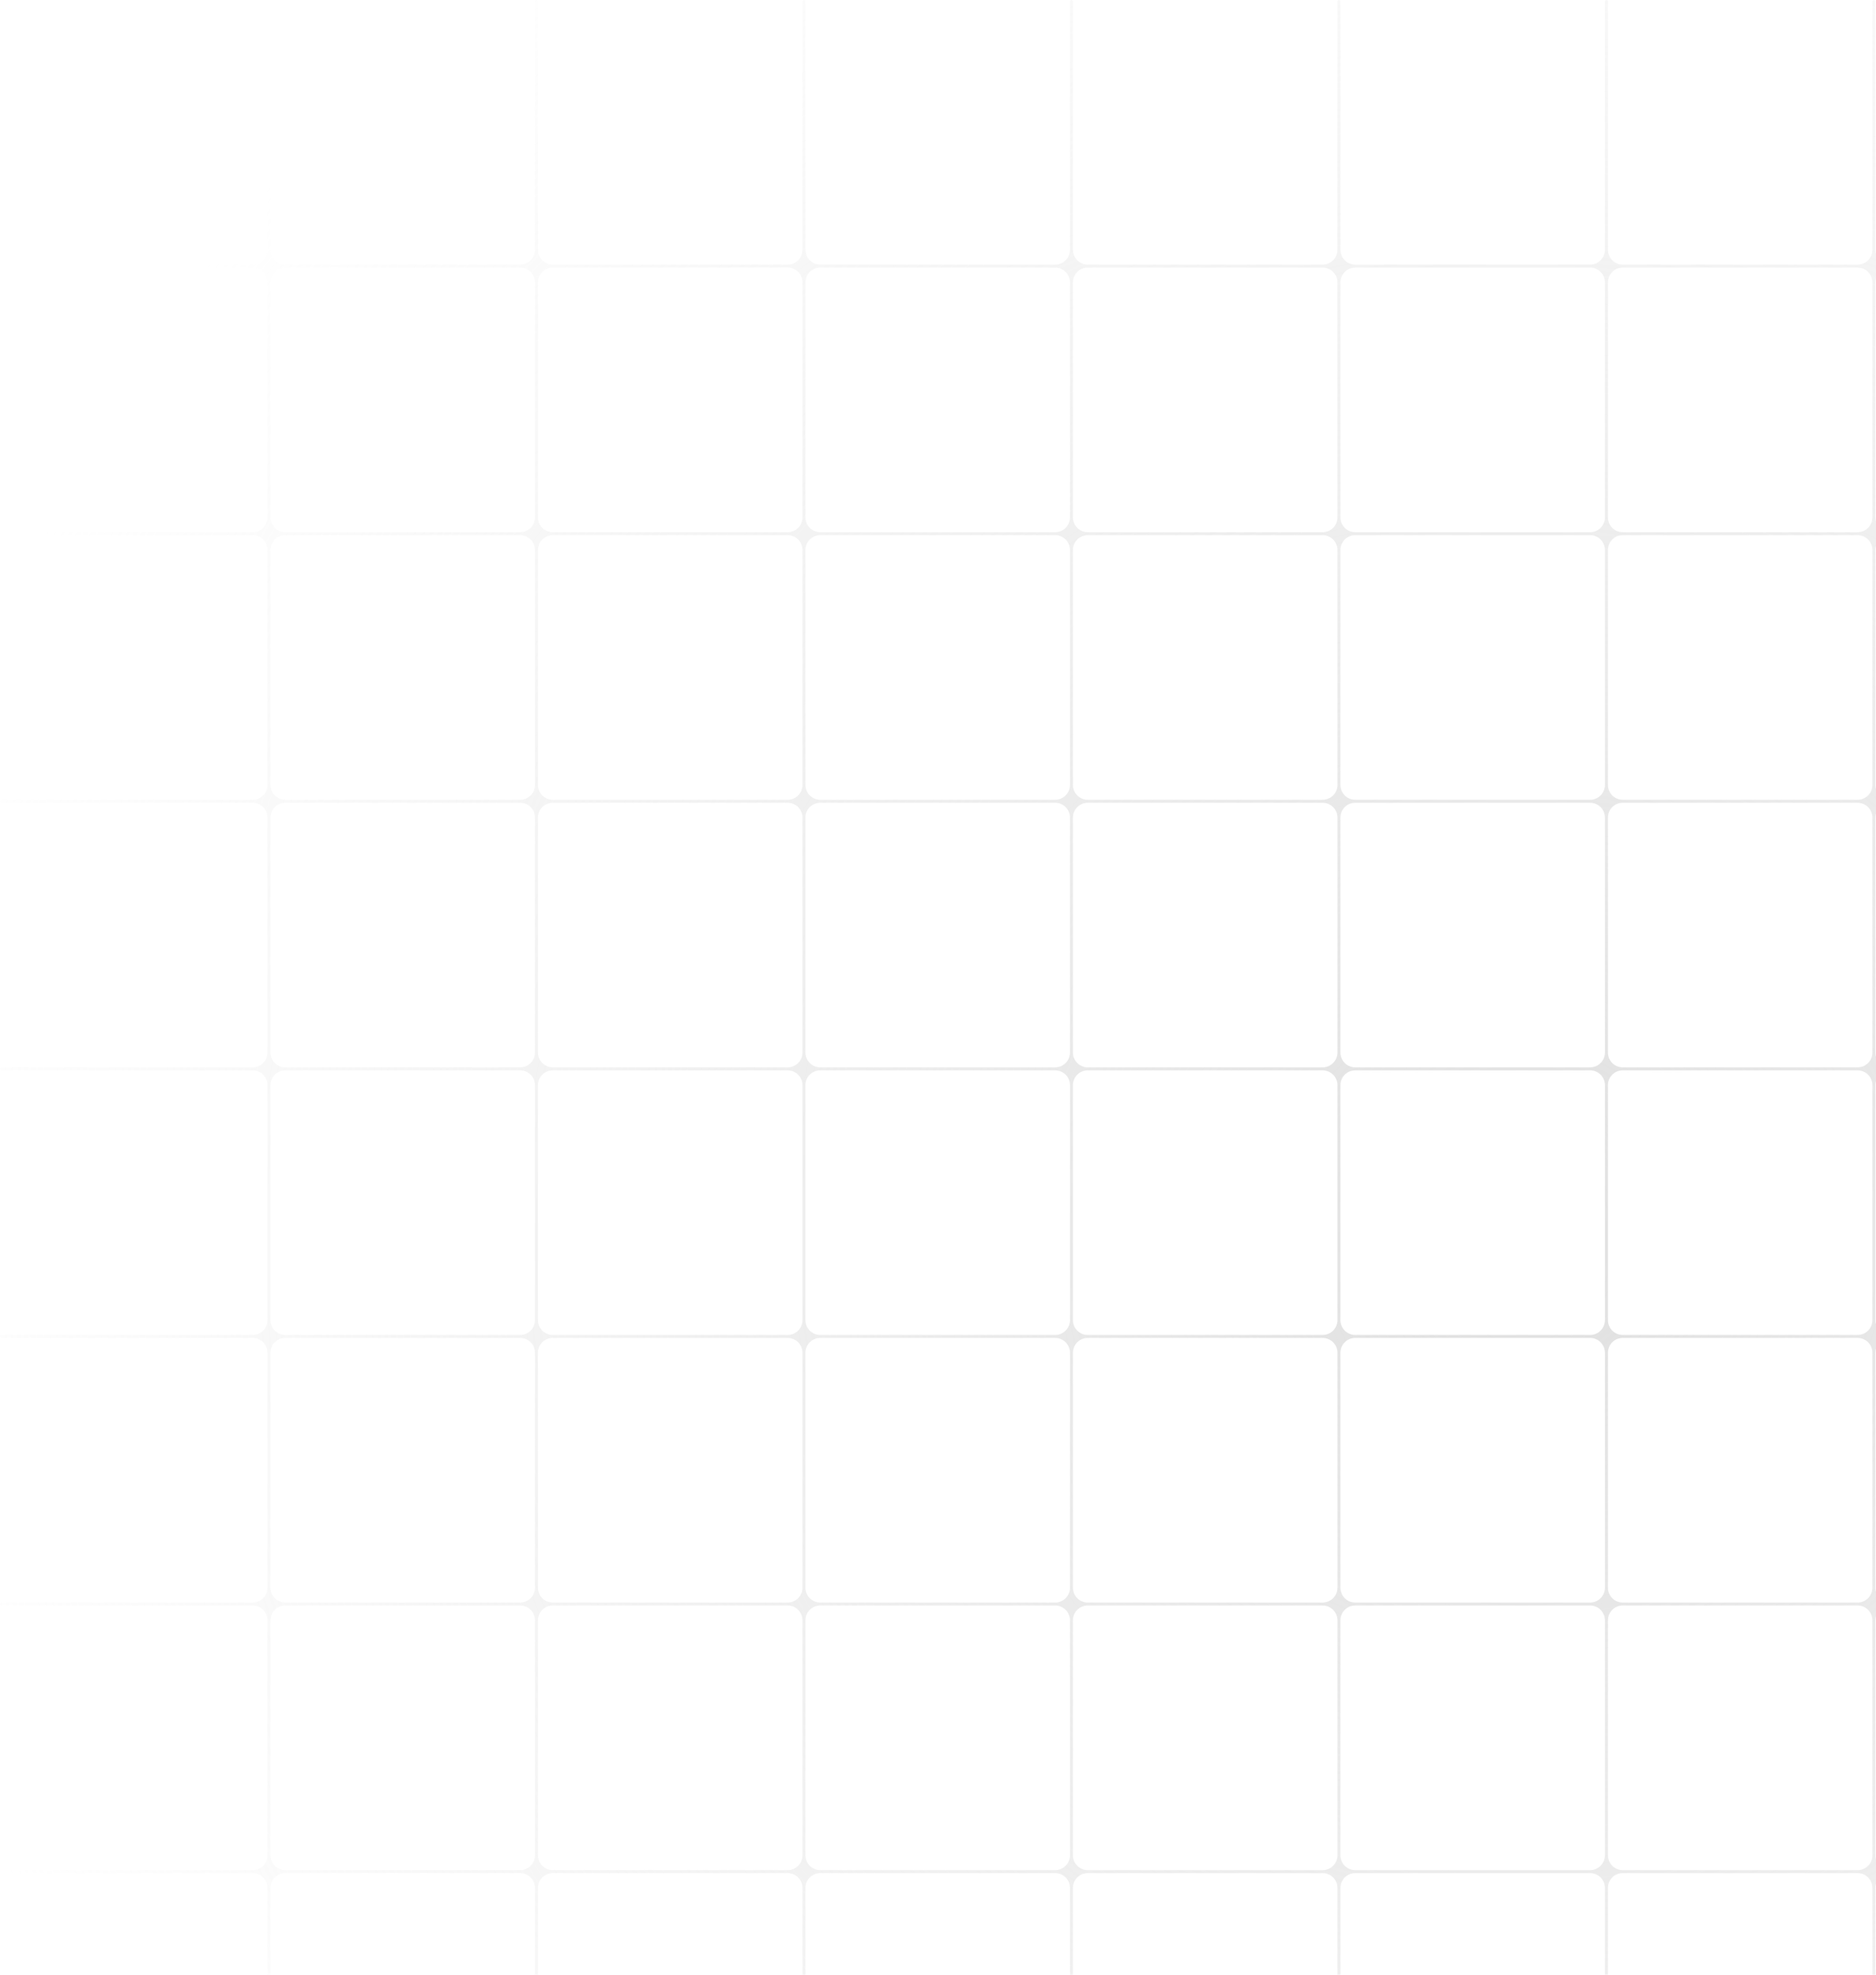 <svg width="632" height="665" viewBox="0 0 632 665" fill="none" xmlns="http://www.w3.org/2000/svg">
<path fill-rule="evenodd" clip-rule="evenodd" d="M90.614 0C90.338 0 90.114 0.224 90.114 0.5L90.114 84.114C90.114 86.875 87.875 89.114 85.114 89.114H0.5C0.224 89.114 0 89.338 0 89.614V89.614C0 89.89 0.224 90.114 0.5 90.114H85.114C87.875 90.114 90.114 92.352 90.114 95.114L90.114 174.228C90.114 176.989 87.875 179.228 85.114 179.228H0.5C0.224 179.228 0 179.452 0 179.728V179.728C0 180.004 0.224 180.228 0.5 180.228H85.114C87.875 180.228 90.114 182.466 90.114 185.228V264.342C90.114 267.103 87.875 269.342 85.114 269.342H0.5C0.224 269.342 0 269.566 0 269.842V269.842C0 270.118 0.224 270.342 0.5 270.342H85.114C87.875 270.342 90.114 272.58 90.114 275.342L90.114 354.456C90.114 357.217 87.875 359.456 85.114 359.456H0.5C0.224 359.456 0 359.68 0 359.956V359.956C0 360.232 0.224 360.456 0.5 360.456H85.114C87.875 360.456 90.114 362.694 90.114 365.456V444.57C90.114 447.331 87.875 449.57 85.114 449.57H0.5C0.224 449.57 0 449.793 0 450.07V450.07C0 450.346 0.224 450.57 0.5 450.57H85.114C87.875 450.57 90.114 452.808 90.114 455.57L90.114 534.684C90.114 537.445 87.875 539.684 85.114 539.684H0.5C0.224 539.684 0 539.907 0 540.184V540.184C0 540.46 0.224 540.684 0.5 540.684H85.114C87.875 540.684 90.114 542.922 90.114 545.684V624.797C90.114 627.559 87.875 629.797 85.114 629.797H0.5C0.224 629.797 0 630.021 0 630.297V630.297C0 630.574 0.224 630.797 0.5 630.797H85.114C87.875 630.797 90.114 633.036 90.114 635.797L90.114 714.911C90.114 717.673 87.875 719.911 85.114 719.911H0.5C0.224 719.911 0 720.135 0 720.411V720.411C0 720.688 0.224 720.911 0.5 720.911H85.114C87.875 720.911 90.114 723.15 90.114 725.911V790.5C90.114 790.776 90.338 791 90.614 791V791C90.89 791 91.114 790.776 91.114 790.5V725.911C91.114 723.15 93.353 720.911 96.114 720.911H175.228C177.989 720.911 180.228 723.15 180.228 725.911V790.5C180.228 790.776 180.452 791 180.728 791V791C181.004 791 181.228 790.776 181.228 790.5V725.911C181.228 723.15 183.466 720.911 186.228 720.911H265.342C268.103 720.911 270.342 723.15 270.342 725.911V790.5C270.342 790.776 270.565 791 270.842 791V791C271.118 791 271.342 790.776 271.342 790.5V725.911C271.342 723.15 273.58 720.911 276.342 720.911H355.455C358.217 720.911 360.455 723.15 360.455 725.911V790.5C360.455 790.776 360.679 791 360.955 791V791C361.232 791 361.455 790.776 361.455 790.5V725.911C361.455 723.15 363.694 720.911 366.455 720.911H445.57C448.331 720.911 450.57 723.15 450.57 725.911V790.5C450.57 790.776 450.794 791 451.07 791V791C451.346 791 451.57 790.776 451.57 790.5V725.911C451.57 723.15 453.808 720.911 456.57 720.911H535.684C538.445 720.911 540.684 723.15 540.684 725.911V790.5C540.684 790.776 540.908 791 541.184 791V791C541.46 791 541.684 790.776 541.684 790.5V725.911C541.684 723.15 543.922 720.911 546.684 720.911H625.798C628.559 720.911 630.798 723.15 630.798 725.911V790.5C630.798 790.776 631.022 791 631.298 791V791C631.574 791 631.798 790.776 631.798 790.5V725.911C631.798 723.15 634.036 720.911 636.798 720.911H715.911C718.673 720.911 720.911 723.15 720.911 725.911V790.5C720.911 790.776 721.135 791 721.411 791V791C721.688 791 721.911 790.776 721.911 790.5V725.911C721.911 723.15 724.15 720.911 726.911 720.911H790.5C790.776 720.911 791 720.688 791 720.411V720.411C791 720.135 790.776 719.911 790.5 719.911H726.911C724.15 719.911 721.911 717.673 721.911 714.911L721.911 635.797C721.911 633.036 724.15 630.797 726.911 630.797H790.5C790.776 630.797 791 630.574 791 630.297V630.297C791 630.021 790.776 629.797 790.5 629.797H726.911C724.15 629.797 721.911 627.559 721.911 624.797V545.684C721.911 542.922 724.15 540.684 726.911 540.684H790.5C790.776 540.684 791 540.46 791 540.184V540.184C791 539.907 790.776 539.684 790.5 539.684H726.911C724.15 539.684 721.911 537.445 721.911 534.684V455.57C721.911 452.808 724.15 450.57 726.911 450.57H790.5C790.776 450.57 791 450.346 791 450.07V450.07C791 449.793 790.776 449.57 790.5 449.57H726.911C724.15 449.57 721.911 447.331 721.911 444.57V365.456C721.911 362.694 724.15 360.456 726.911 360.456H790.5C790.776 360.456 791 360.232 791 359.956V359.956C791 359.68 790.776 359.456 790.5 359.456H726.911C724.15 359.456 721.911 357.217 721.911 354.456V275.342C721.911 272.58 724.15 270.342 726.911 270.342H790.5C790.776 270.342 791 270.118 791 269.842V269.842C791 269.566 790.776 269.342 790.5 269.342H726.911C724.15 269.342 721.911 267.103 721.911 264.342V185.228C721.911 182.466 724.15 180.228 726.911 180.228H790.5C790.776 180.228 791 180.004 791 179.728V179.728C791 179.452 790.776 179.228 790.5 179.228H726.911C724.15 179.228 721.911 176.989 721.911 174.228V95.114C721.911 92.352 724.15 90.114 726.911 90.114H790.5C790.776 90.114 791 89.89 791 89.614V89.614C791 89.338 790.776 89.114 790.5 89.114H726.911C724.15 89.114 721.911 86.875 721.911 84.114V0.5C721.911 0.224 721.688 0 721.411 0V0C721.135 0 720.911 0.224 720.911 0.5V84.114C720.911 86.875 718.673 89.114 715.911 89.114H636.798C634.036 89.114 631.798 86.875 631.798 84.114V0.5C631.798 0.224 631.574 0 631.298 0V0C631.021 0 630.798 0.224 630.798 0.5V84.114C630.798 86.875 628.559 89.114 625.798 89.114H546.684C543.922 89.114 541.684 86.875 541.684 84.114V0.5C541.684 0.224 541.46 0 541.184 0V0C540.908 0 540.684 0.224 540.684 0.5V84.114C540.684 86.875 538.445 89.114 535.684 89.114H456.57C453.808 89.114 451.57 86.875 451.57 84.114V0.5C451.57 0.224 451.346 0 451.07 0V0C450.794 0 450.57 0.224 450.57 0.5V84.114C450.57 86.875 448.331 89.114 445.57 89.114H366.455C363.694 89.114 361.455 86.875 361.455 84.114V0.5C361.455 0.224 361.232 0 360.955 0V0C360.679 0 360.455 0.224 360.455 0.5V84.114C360.455 86.875 358.217 89.114 355.455 89.114H276.342C273.58 89.114 271.342 86.875 271.342 84.114V0.5C271.342 0.224 271.118 0 270.842 0V0C270.565 0 270.342 0.224 270.342 0.5V84.114C270.342 86.875 268.103 89.114 265.342 89.114H186.228C183.466 89.114 181.228 86.875 181.228 84.114V0.5C181.228 0.224 181.004 0 180.728 0V0C180.452 0 180.228 0.224 180.228 0.5V84.114C180.228 86.875 177.989 89.114 175.228 89.114H96.114C93.352 89.114 91.114 86.875 91.114 84.114L91.114 0.5C91.114 0.224 90.89 0 90.614 0V0ZM715.911 719.911C718.673 719.911 720.911 717.673 720.911 714.911L720.911 635.797C720.911 633.036 718.673 630.797 715.911 630.797H636.798C634.036 630.797 631.798 633.036 631.798 635.797L631.798 714.911C631.798 717.673 634.036 719.911 636.798 719.911H715.911ZM625.798 719.911C628.559 719.911 630.798 717.673 630.798 714.911L630.798 635.797C630.798 633.036 628.559 630.797 625.798 630.797H546.684C543.922 630.797 541.684 633.036 541.684 635.797L541.684 714.911C541.684 717.673 543.922 719.911 546.684 719.911H625.798ZM535.684 719.911C538.445 719.911 540.684 717.673 540.684 714.911L540.684 635.797C540.684 633.036 538.445 630.797 535.684 630.797H456.57C453.808 630.797 451.57 633.036 451.57 635.797L451.57 714.911C451.57 717.673 453.808 719.911 456.57 719.911H535.684ZM445.57 719.911C448.331 719.911 450.57 717.673 450.57 714.911L450.57 635.797C450.57 633.036 448.331 630.797 445.57 630.797H366.455C363.694 630.797 361.455 633.036 361.455 635.797L361.455 714.911C361.455 717.673 363.694 719.911 366.455 719.911H445.57ZM355.455 719.911C358.217 719.911 360.455 717.673 360.455 714.911L360.455 635.797C360.455 633.036 358.217 630.797 355.455 630.797H276.342C273.58 630.797 271.342 633.036 271.342 635.797L271.342 714.911C271.342 717.673 273.58 719.911 276.342 719.911H355.455ZM265.342 719.911C268.103 719.911 270.342 717.673 270.342 714.911L270.342 635.797C270.342 633.036 268.103 630.797 265.342 630.797H186.228C183.466 630.797 181.228 633.036 181.228 635.797L181.228 714.911C181.228 717.673 183.466 719.911 186.228 719.911H265.342ZM175.228 719.911C177.989 719.911 180.228 717.673 180.228 714.911L180.228 635.797C180.228 633.036 177.989 630.797 175.228 630.797H96.114C93.353 630.797 91.114 633.036 91.114 635.797L91.114 714.911C91.114 717.673 93.353 719.911 96.114 719.911H175.228ZM180.228 624.797C180.228 627.559 177.989 629.797 175.228 629.797H96.114C93.353 629.797 91.114 627.559 91.114 624.797V545.684C91.114 542.922 93.353 540.684 96.114 540.684H175.228C177.989 540.684 180.228 542.922 180.228 545.684V624.797ZM270.342 624.797C270.342 627.559 268.103 629.797 265.342 629.797H186.228C183.466 629.797 181.228 627.559 181.228 624.797V545.684C181.228 542.922 183.466 540.684 186.228 540.684H265.342C268.103 540.684 270.342 542.922 270.342 545.684V624.797ZM360.455 624.797C360.455 627.559 358.217 629.797 355.455 629.797H276.342C273.58 629.797 271.342 627.559 271.342 624.797V545.684C271.342 542.922 273.58 540.684 276.342 540.684H355.455C358.217 540.684 360.455 542.922 360.455 545.684V624.797ZM450.57 624.797C450.57 627.559 448.331 629.797 445.57 629.797H366.455C363.694 629.797 361.455 627.559 361.455 624.797V545.684C361.455 542.922 363.694 540.684 366.455 540.684H445.57C448.331 540.684 450.57 542.922 450.57 545.684V624.797ZM540.684 624.797C540.684 627.559 538.445 629.797 535.684 629.797H456.57C453.808 629.797 451.57 627.559 451.57 624.797V545.684C451.57 542.922 453.808 540.684 456.57 540.684H535.684C538.445 540.684 540.684 542.922 540.684 545.684V624.797ZM630.798 624.797C630.798 627.559 628.559 629.797 625.798 629.797H546.684C543.922 629.797 541.684 627.559 541.684 624.797V545.684C541.684 542.922 543.922 540.684 546.684 540.684H625.798C628.559 540.684 630.798 542.922 630.798 545.684V624.797ZM720.911 624.797C720.911 627.559 718.673 629.797 715.911 629.797H636.798C634.036 629.797 631.798 627.559 631.798 624.797V545.684C631.798 542.922 634.036 540.684 636.798 540.684H715.911C718.673 540.684 720.911 542.922 720.911 545.684V624.797ZM715.911 539.684C718.673 539.684 720.911 537.445 720.911 534.684V455.57C720.911 452.808 718.673 450.57 715.911 450.57H636.798C634.036 450.57 631.798 452.808 631.798 455.57V534.684C631.798 537.445 634.036 539.684 636.798 539.684H715.911ZM625.798 539.684C628.559 539.684 630.798 537.445 630.798 534.684V455.57C630.798 452.808 628.559 450.57 625.798 450.57H546.684C543.922 450.57 541.684 452.808 541.684 455.57V534.684C541.684 537.445 543.922 539.684 546.684 539.684H625.798ZM535.684 539.684C538.445 539.684 540.684 537.445 540.684 534.684V455.57C540.684 452.808 538.445 450.57 535.684 450.57H456.57C453.808 450.57 451.57 452.808 451.57 455.57V534.684C451.57 537.445 453.808 539.684 456.57 539.684H535.684ZM445.57 539.684C448.331 539.684 450.57 537.445 450.57 534.684V455.57C450.57 452.808 448.331 450.57 445.57 450.57H366.455C363.694 450.57 361.455 452.808 361.455 455.57V534.684C361.455 537.445 363.694 539.684 366.455 539.684H445.57ZM355.455 539.684C358.217 539.684 360.455 537.445 360.455 534.684V455.57C360.455 452.808 358.217 450.57 355.455 450.57H276.342C273.58 450.57 271.342 452.808 271.342 455.57V534.684C271.342 537.445 273.58 539.684 276.342 539.684H355.455ZM265.342 539.684C268.103 539.684 270.342 537.445 270.342 534.684V455.57C270.342 452.808 268.103 450.57 265.342 450.57H186.228C183.466 450.57 181.228 452.808 181.228 455.57L181.228 534.684C181.228 537.445 183.466 539.684 186.228 539.684H265.342ZM175.228 539.684C177.989 539.684 180.228 537.445 180.228 534.684L180.228 455.57C180.228 452.808 177.989 450.57 175.228 450.57H96.114C93.353 450.57 91.114 452.808 91.114 455.57L91.114 534.684C91.114 537.445 93.353 539.684 96.114 539.684H175.228ZM180.228 444.57C180.228 447.331 177.989 449.57 175.228 449.57H96.114C93.353 449.57 91.114 447.331 91.114 444.57V365.456C91.114 362.694 93.353 360.456 96.114 360.456H175.228C177.989 360.456 180.228 362.694 180.228 365.456V444.57ZM270.342 444.57C270.342 447.331 268.103 449.57 265.342 449.57H186.228C183.466 449.57 181.228 447.331 181.228 444.57V365.456C181.228 362.694 183.466 360.456 186.228 360.456H265.342C268.103 360.456 270.342 362.694 270.342 365.456V444.57ZM360.455 444.57C360.455 447.331 358.217 449.57 355.455 449.57H276.342C273.58 449.57 271.342 447.331 271.342 444.57V365.456C271.342 362.694 273.58 360.456 276.342 360.456H355.455C358.217 360.456 360.455 362.694 360.455 365.456V444.57ZM450.57 444.57C450.57 447.331 448.331 449.57 445.57 449.57H366.455C363.694 449.57 361.455 447.331 361.455 444.57V365.456C361.455 362.694 363.694 360.456 366.455 360.456H445.57C448.331 360.456 450.57 362.694 450.57 365.456V444.57ZM540.684 444.57C540.684 447.331 538.445 449.57 535.684 449.57H456.57C453.808 449.57 451.57 447.331 451.57 444.57V365.456C451.57 362.694 453.808 360.456 456.57 360.456H535.684C538.445 360.456 540.684 362.694 540.684 365.456V444.57ZM630.798 444.57C630.798 447.331 628.559 449.57 625.798 449.57H546.684C543.922 449.57 541.684 447.331 541.684 444.57V365.456C541.684 362.694 543.922 360.456 546.684 360.456H625.798C628.559 360.456 630.798 362.694 630.798 365.456V444.57ZM720.911 444.57C720.911 447.331 718.673 449.57 715.911 449.57H636.798C634.036 449.57 631.798 447.331 631.798 444.57V365.456C631.798 362.694 634.036 360.456 636.798 360.456H715.911C718.673 360.456 720.911 362.694 720.911 365.456V444.57ZM715.911 359.456C718.673 359.456 720.911 357.217 720.911 354.456V275.342C720.911 272.58 718.673 270.342 715.911 270.342H636.798C634.036 270.342 631.798 272.58 631.798 275.342V354.456C631.798 357.217 634.036 359.456 636.798 359.456H715.911ZM625.798 359.456C628.559 359.456 630.798 357.217 630.798 354.456V275.342C630.798 272.58 628.559 270.342 625.798 270.342H546.684C543.922 270.342 541.684 272.58 541.684 275.342V354.456C541.684 357.217 543.922 359.456 546.684 359.456H625.798ZM535.684 359.456C538.445 359.456 540.684 357.217 540.684 354.456V275.342C540.684 272.58 538.445 270.342 535.684 270.342H456.57C453.808 270.342 451.57 272.58 451.57 275.342V354.456C451.57 357.217 453.808 359.456 456.57 359.456H535.684ZM445.57 359.456C448.331 359.456 450.57 357.217 450.57 354.456V275.342C450.57 272.58 448.331 270.342 445.57 270.342H366.455C363.694 270.342 361.455 272.58 361.455 275.342V354.456C361.455 357.217 363.694 359.456 366.455 359.456H445.57ZM355.455 359.456C358.217 359.456 360.455 357.217 360.455 354.456V275.342C360.455 272.58 358.217 270.342 355.455 270.342H276.342C273.58 270.342 271.342 272.58 271.342 275.342V354.456C271.342 357.217 273.58 359.456 276.342 359.456H355.455ZM265.342 359.456C268.103 359.456 270.342 357.217 270.342 354.456V275.342C270.342 272.58 268.103 270.342 265.342 270.342H186.228C183.466 270.342 181.228 272.58 181.228 275.342V354.456C181.228 357.217 183.466 359.456 186.228 359.456H265.342ZM175.228 359.456C177.989 359.456 180.228 357.217 180.228 354.456V275.342C180.228 272.58 177.989 270.342 175.228 270.342H96.114C93.352 270.342 91.114 272.58 91.114 275.342L91.114 354.456C91.114 357.217 93.353 359.456 96.114 359.456H175.228ZM180.228 264.342C180.228 267.103 177.989 269.342 175.228 269.342H96.114C93.352 269.342 91.114 267.103 91.114 264.342V185.228C91.114 182.466 93.352 180.228 96.114 180.228H175.228C177.989 180.228 180.228 182.466 180.228 185.228V264.342ZM270.342 264.342C270.342 267.103 268.103 269.342 265.342 269.342H186.228C183.466 269.342 181.228 267.103 181.228 264.342V185.228C181.228 182.466 183.466 180.228 186.228 180.228H265.342C268.103 180.228 270.342 182.466 270.342 185.228V264.342ZM360.455 264.342C360.455 267.103 358.217 269.342 355.455 269.342H276.342C273.58 269.342 271.342 267.103 271.342 264.342V185.228C271.342 182.466 273.58 180.228 276.342 180.228H355.455C358.217 180.228 360.455 182.466 360.455 185.228V264.342ZM450.57 264.342C450.57 267.103 448.331 269.342 445.57 269.342H366.455C363.694 269.342 361.455 267.103 361.455 264.342V185.228C361.455 182.466 363.694 180.228 366.455 180.228H445.57C448.331 180.228 450.57 182.466 450.57 185.228V264.342ZM540.684 264.342C540.684 267.103 538.445 269.342 535.684 269.342H456.57C453.808 269.342 451.57 267.103 451.57 264.342V185.228C451.57 182.466 453.808 180.228 456.57 180.228H535.684C538.445 180.228 540.684 182.466 540.684 185.228V264.342ZM630.798 264.342C630.798 267.103 628.559 269.342 625.798 269.342H546.684C543.922 269.342 541.684 267.103 541.684 264.342V185.228C541.684 182.466 543.922 180.228 546.684 180.228H625.798C628.559 180.228 630.798 182.466 630.798 185.228V264.342ZM720.911 264.342C720.911 267.103 718.673 269.342 715.911 269.342H636.798C634.036 269.342 631.798 267.103 631.798 264.342V185.228C631.798 182.466 634.036 180.228 636.798 180.228H715.911C718.673 180.228 720.911 182.466 720.911 185.228V264.342ZM715.911 179.228C718.673 179.228 720.911 176.989 720.911 174.228V95.114C720.911 92.352 718.673 90.114 715.911 90.114H636.798C634.036 90.114 631.798 92.352 631.798 95.114V174.228C631.798 176.989 634.036 179.228 636.798 179.228H715.911ZM625.798 179.228C628.559 179.228 630.798 176.989 630.798 174.228V95.114C630.798 92.352 628.559 90.114 625.798 90.114H546.684C543.922 90.114 541.684 92.352 541.684 95.114V174.228C541.684 176.989 543.922 179.228 546.684 179.228H625.798ZM535.684 179.228C538.445 179.228 540.684 176.989 540.684 174.228V95.114C540.684 92.352 538.445 90.114 535.684 90.114H456.57C453.808 90.114 451.57 92.352 451.57 95.114V174.228C451.57 176.989 453.808 179.228 456.57 179.228H535.684ZM445.57 179.228C448.331 179.228 450.57 176.989 450.57 174.228V95.114C450.57 92.352 448.331 90.114 445.57 90.114H366.455C363.694 90.114 361.455 92.352 361.455 95.114V174.228C361.455 176.989 363.694 179.228 366.455 179.228H445.57ZM355.455 179.228C358.217 179.228 360.455 176.989 360.455 174.228V95.114C360.455 92.352 358.217 90.114 355.455 90.114H276.342C273.58 90.114 271.342 92.352 271.342 95.114V174.228C271.342 176.989 273.58 179.228 276.342 179.228H355.455ZM265.342 179.228C268.103 179.228 270.342 176.989 270.342 174.228V95.114C270.342 92.352 268.103 90.114 265.342 90.114H186.228C183.466 90.114 181.228 92.352 181.228 95.114V174.228C181.228 176.989 183.466 179.228 186.228 179.228H265.342ZM175.228 179.228C177.989 179.228 180.228 176.989 180.228 174.228V95.114C180.228 92.352 177.989 90.114 175.228 90.114H96.114C93.352 90.114 91.114 92.352 91.114 95.114L91.114 174.228C91.114 176.989 93.352 179.228 96.114 179.228H175.228Z" fill="url(#paint0_radial_1_87)"/>
<defs>
<radialGradient id="paint0_radial_1_87" cx="0" cy="0" r="1" gradientUnits="userSpaceOnUse" gradientTransform="translate(512 421.5) rotate(-142.261) scale(553.864)">
<stop stop-color="#E0E0E0"/>
<stop offset="1" stop-color="#E0E0E0" stop-opacity="0"/>
</radialGradient>
</defs>
</svg>
